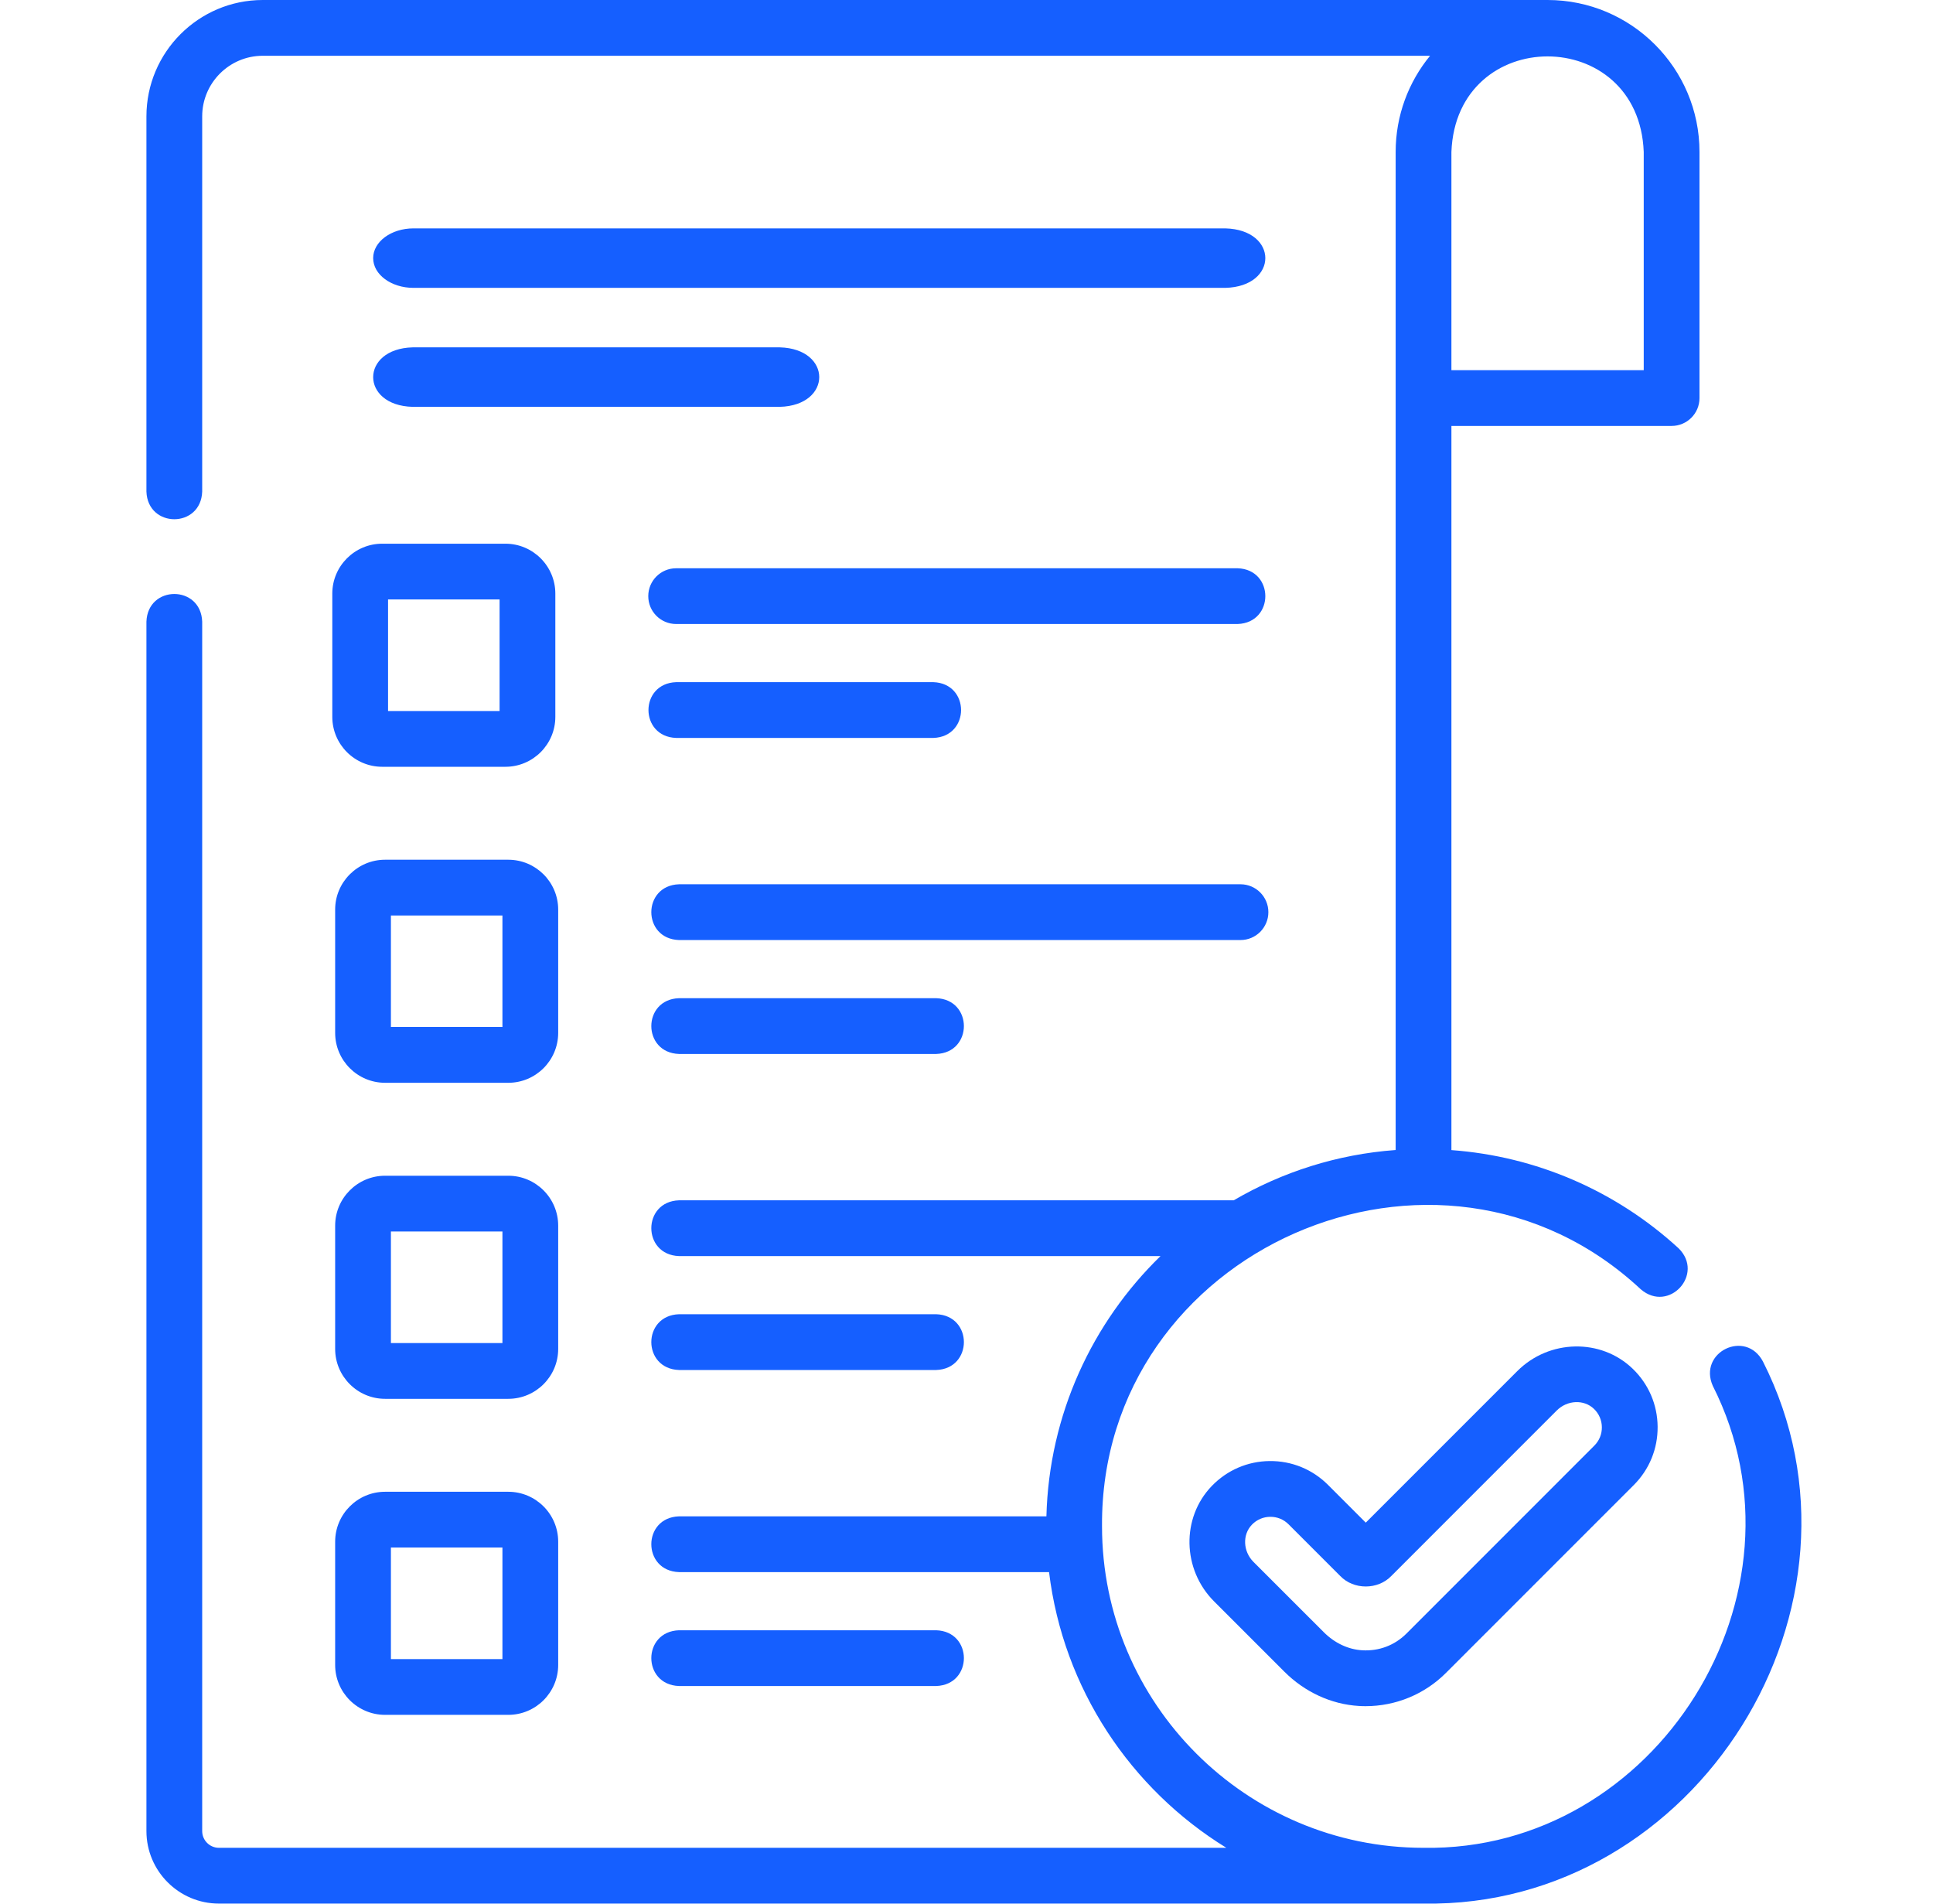 <svg width="65" height="64" viewBox="0 0 65 64" fill="none" xmlns="http://www.w3.org/2000/svg">
<g id="fi_7437986" clip-path="url(#clip0_4436_1684)">
<g id="Group">
<path id="Vector" d="M11.174 19.957V24.101C11.174 25.026 11.927 25.779 12.852 25.779H16.996C17.921 25.779 18.674 25.026 18.674 24.101V19.957C18.674 19.032 17.921 18.279 16.996 18.279H12.852C11.927 18.279 11.174 19.032 11.174 19.957ZM13.049 20.154H16.799V23.904H13.049V20.154Z" fill="#155FFF"/>
<path id="Vector_2" d="M21.799 20.042C21.799 20.56 22.218 20.979 22.736 20.979H41.618C42.859 20.936 42.858 19.147 41.618 19.105H22.736C22.219 19.105 21.799 19.524 21.799 20.042Z" fill="#155FFF"/>
<path id="Vector_3" d="M12.548 8.678C12.548 9.23 13.155 9.678 13.904 9.678H41.203C42.998 9.632 42.996 7.724 41.203 7.678H13.904C13.155 7.678 12.548 8.126 12.548 8.678Z" fill="#155FFF"/>
<path id="Vector_4" d="M22.737 24.809H31.387C32.628 24.766 32.627 22.977 31.387 22.934H22.737C21.495 22.977 21.496 24.767 22.737 24.809Z" fill="#155FFF"/>
<path id="Vector_5" d="M13.876 13.678H26.22C27.992 13.632 27.99 11.724 26.22 11.678H13.877C12.105 11.724 12.106 13.633 13.876 13.678Z" fill="#155FFF"/>
<path id="Vector_6" d="M18.77 30.581C18.77 29.656 18.017 28.904 17.092 28.904H12.948C12.023 28.904 11.27 29.656 11.27 30.581V34.725C11.27 35.651 12.023 36.403 12.948 36.403H17.092C18.017 36.403 18.77 35.651 18.77 34.725V30.581ZM16.895 34.528H13.145V30.779H16.895V34.528Z" fill="#155FFF"/>
<path id="Vector_7" d="M42.651 30.667C42.651 30.149 42.231 29.729 41.714 29.729H22.832C21.591 29.772 21.592 31.562 22.832 31.604H41.714C42.231 31.604 42.651 31.184 42.651 30.667Z" fill="#155FFF"/>
<path id="Vector_8" d="M22.832 33.559C21.591 33.602 21.592 35.391 22.832 35.434H31.482C32.723 35.391 32.722 33.602 31.482 33.559H22.832Z" fill="#155FFF"/>
<path id="Vector_9" d="M18.77 41.206C18.77 40.281 18.017 39.528 17.092 39.528H12.948C12.023 39.528 11.27 40.281 11.27 41.206V45.35C11.27 46.275 12.023 47.028 12.948 47.028H17.092C18.017 47.028 18.77 46.275 18.77 45.35V41.206ZM16.895 45.153H13.145V41.403H16.895V45.153Z" fill="#155FFF"/>
<path id="Vector_10" d="M22.832 46.059H31.482C32.723 46.016 32.722 44.226 31.482 44.184H22.832C21.591 44.227 21.592 46.016 22.832 46.059Z" fill="#155FFF"/>
<path id="Vector_11" d="M17.092 50.153H12.948C12.023 50.153 11.27 50.906 11.27 51.831V55.975C11.27 56.9 12.023 57.653 12.948 57.653H17.092C18.017 57.653 18.77 56.9 18.77 55.975V51.831C18.77 50.906 18.017 50.153 17.092 50.153ZM16.895 55.778H13.145V52.028H16.895V55.778Z" fill="#155FFF"/>
<path id="Vector_12" d="M31.482 56.683C32.723 56.64 32.722 54.851 31.482 54.809H22.832C21.591 54.852 21.592 56.641 22.832 56.683H31.482Z" fill="#155FFF"/>
<path id="Vector_13" d="M59.282 45.774C58.701 44.676 57.092 45.46 57.596 46.594C61.127 53.573 55.703 62.253 47.868 62.123C41.907 62.123 37.057 57.274 37.057 51.314C36.993 42.004 48.374 37.003 55.175 43.347C56.119 44.155 57.328 42.836 56.444 41.966C54.33 40.026 51.647 38.874 48.806 38.666V14.32H56.211C56.728 14.32 57.148 13.9 57.148 13.383V5.109C57.148 2.292 54.856 0 52.039 0C51.687 0 8.837 0 8.837 0C6.679 0 4.924 1.755 4.924 3.912V16.526C4.967 17.767 6.757 17.766 6.799 16.526V3.912C6.799 2.789 7.713 1.875 8.837 1.875H48.088C47.365 2.756 46.931 3.883 46.931 5.109L46.931 38.663C44.957 38.807 43.108 39.406 41.486 40.354H22.832C21.591 40.397 21.592 42.186 22.832 42.229H39.024C36.73 44.462 35.276 47.553 35.187 50.979H22.832C21.591 51.022 21.592 52.811 22.832 52.854H35.276C35.753 56.772 38.022 60.144 41.238 62.123H7.362C7.052 62.123 6.799 61.871 6.799 61.561V20.901C6.756 19.659 4.967 19.66 4.924 20.901V61.561C4.924 62.905 6.018 63.998 7.362 63.998H47.868C57.063 64.15 63.428 53.964 59.282 45.774ZM48.806 5.109C48.969 0.824 55.111 0.827 55.273 5.109V12.445H48.806V5.109Z" fill="#155FFF"/>
<path id="Vector_14" d="M51.022 46.095L45.926 51.191L44.657 49.922C44.133 49.398 43.435 49.113 42.695 49.12C41.954 49.127 41.263 49.425 40.748 49.959C39.718 51.026 39.753 52.766 40.825 53.838L43.187 56.2C43.876 56.889 44.767 57.299 45.694 57.354C45.77 57.359 45.846 57.361 45.921 57.361C46.931 57.361 47.903 56.962 48.619 56.246L54.938 49.927C55.462 49.403 55.747 48.706 55.74 47.965C55.734 47.224 55.436 46.532 54.902 46.017C53.835 44.988 52.094 45.023 51.022 46.095ZM53.612 48.601L47.294 54.92C46.897 55.316 46.37 55.516 45.805 55.482C45.336 55.455 44.877 55.238 44.513 54.873L42.151 52.512C41.797 52.158 41.773 51.596 42.097 51.26C42.26 51.091 42.478 50.997 42.712 50.995C42.946 50.992 43.166 51.082 43.331 51.248L45.067 52.984C45.519 53.455 46.333 53.455 46.785 52.984L52.348 47.421C52.702 47.067 53.264 47.042 53.6 47.367C53.769 47.529 53.863 47.748 53.865 47.981C53.868 48.215 53.778 48.435 53.612 48.601Z" fill="#155FFF"/>
</g>
</g>
<defs>
<clipPath id="clip0_4436_1684">
<rect width="64" height="64" fill="white" transform="translate(0.75)"/>
</clipPath>
</defs>
</svg>

